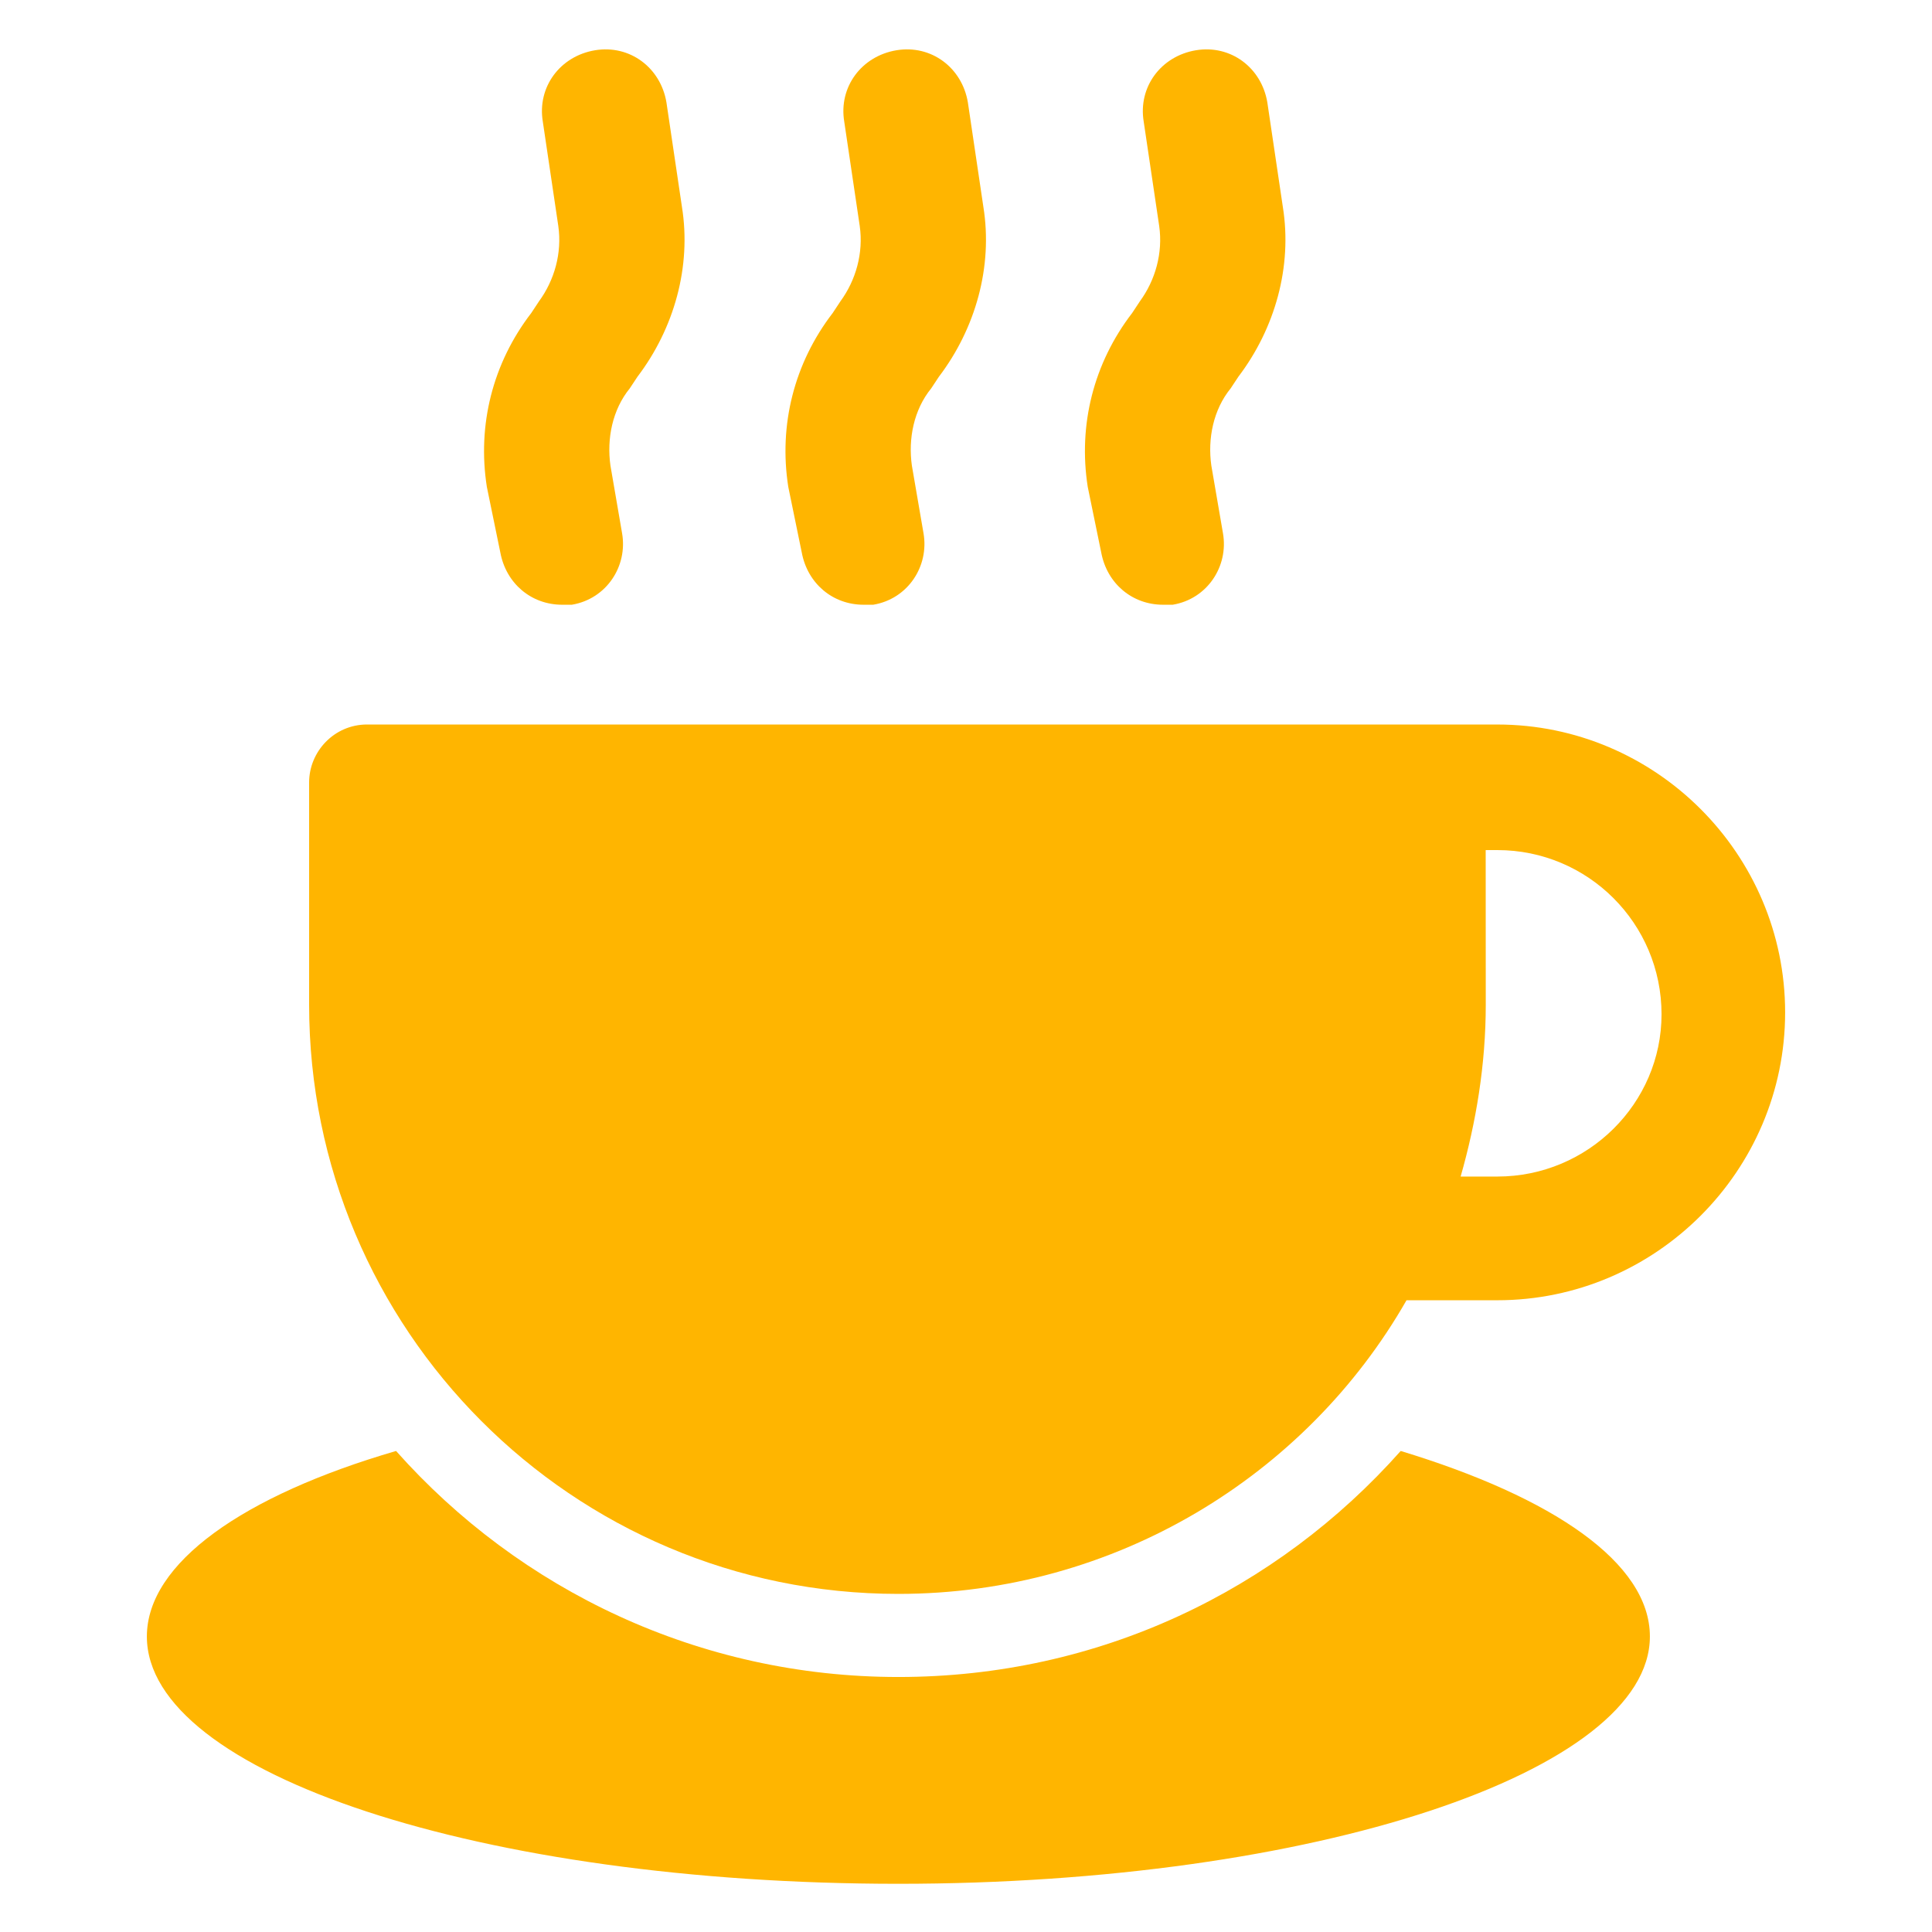 <?xml version="1.0" encoding="UTF-8"?> <svg xmlns="http://www.w3.org/2000/svg" fill="#FFB500" width="100pt" height="100pt" viewBox="0 0 100 100"> <g> <path d="m72.5 75.102c-6.398 7.199-15.602 11.699-26 11.699-10.301 0-19.602-4.5-26-11.699-7.898 2.301-12.898 5.801-12.898 9.602 0 7.102 17.398 12.801 38.898 12.801s38.898-5.801 38.898-12.801c0-3.805-5-7.203-12.898-9.602z"></path> <path d="m77.5 37.5h-58.5c-1.699 0-3 1.398-3 3v11.5c0 16.801 13.602 30.5 30.5 30.5 11.199 0 21.102-6.102 26.301-15.199h4.699c8.199 0 14.898-6.699 14.898-14.898 0-8.203-6.699-14.902-14.898-14.902zm0 23.398h-1.898c0.801-2.801 1.301-5.801 1.301-8.898l-0.004-8h0.602c4.699 0 8.5 3.801 8.5 8.5 0 4.602-3.801 8.398-8.5 8.398z"></path> <path d="m25.898 28.602c0.301 1.602 1.602 2.699 3.199 2.699h0.5c1.801-0.301 2.898-2 2.602-3.699l-0.602-3.5c-0.199-1.398 0.102-2.898 1-4l0.398-0.602c1.898-2.5 2.801-5.699 2.301-8.801l-0.801-5.398c-0.301-1.801-1.898-3-3.699-2.699-1.801 0.301-3 1.898-2.699 3.699l0.801 5.398c0.199 1.398-0.199 2.801-1 3.898l-0.398 0.602c-2 2.602-2.801 5.801-2.301 9z"></path> <path d="m41.5 28.602c0.301 1.602 1.602 2.699 3.199 2.699h0.5c1.801-0.301 2.898-2 2.602-3.699l-0.602-3.5c-0.199-1.398 0.102-2.898 1-4l0.398-0.602c1.898-2.5 2.801-5.699 2.301-8.801l-0.801-5.398c-0.301-1.801-1.898-3-3.699-2.699-1.801 0.301-3 1.898-2.699 3.699l0.801 5.398c0.199 1.398-0.199 2.801-1 3.898l-0.398 0.602c-2 2.602-2.801 5.801-2.301 9z"></path> <path d="m57 28.602c0.301 1.602 1.602 2.699 3.199 2.699h0.5c1.801-0.301 2.898-2 2.602-3.699l-0.602-3.5c-0.199-1.398 0.102-2.898 1-4l0.398-0.602c1.898-2.5 2.801-5.699 2.301-8.801l-0.801-5.398c-0.301-1.801-1.898-3-3.699-2.699-1.801 0.301-3 1.898-2.699 3.699l0.801 5.398c0.199 1.398-0.199 2.801-1 3.898l-0.398 0.602c-2 2.602-2.801 5.801-2.301 9z"></path> </g> </svg> 